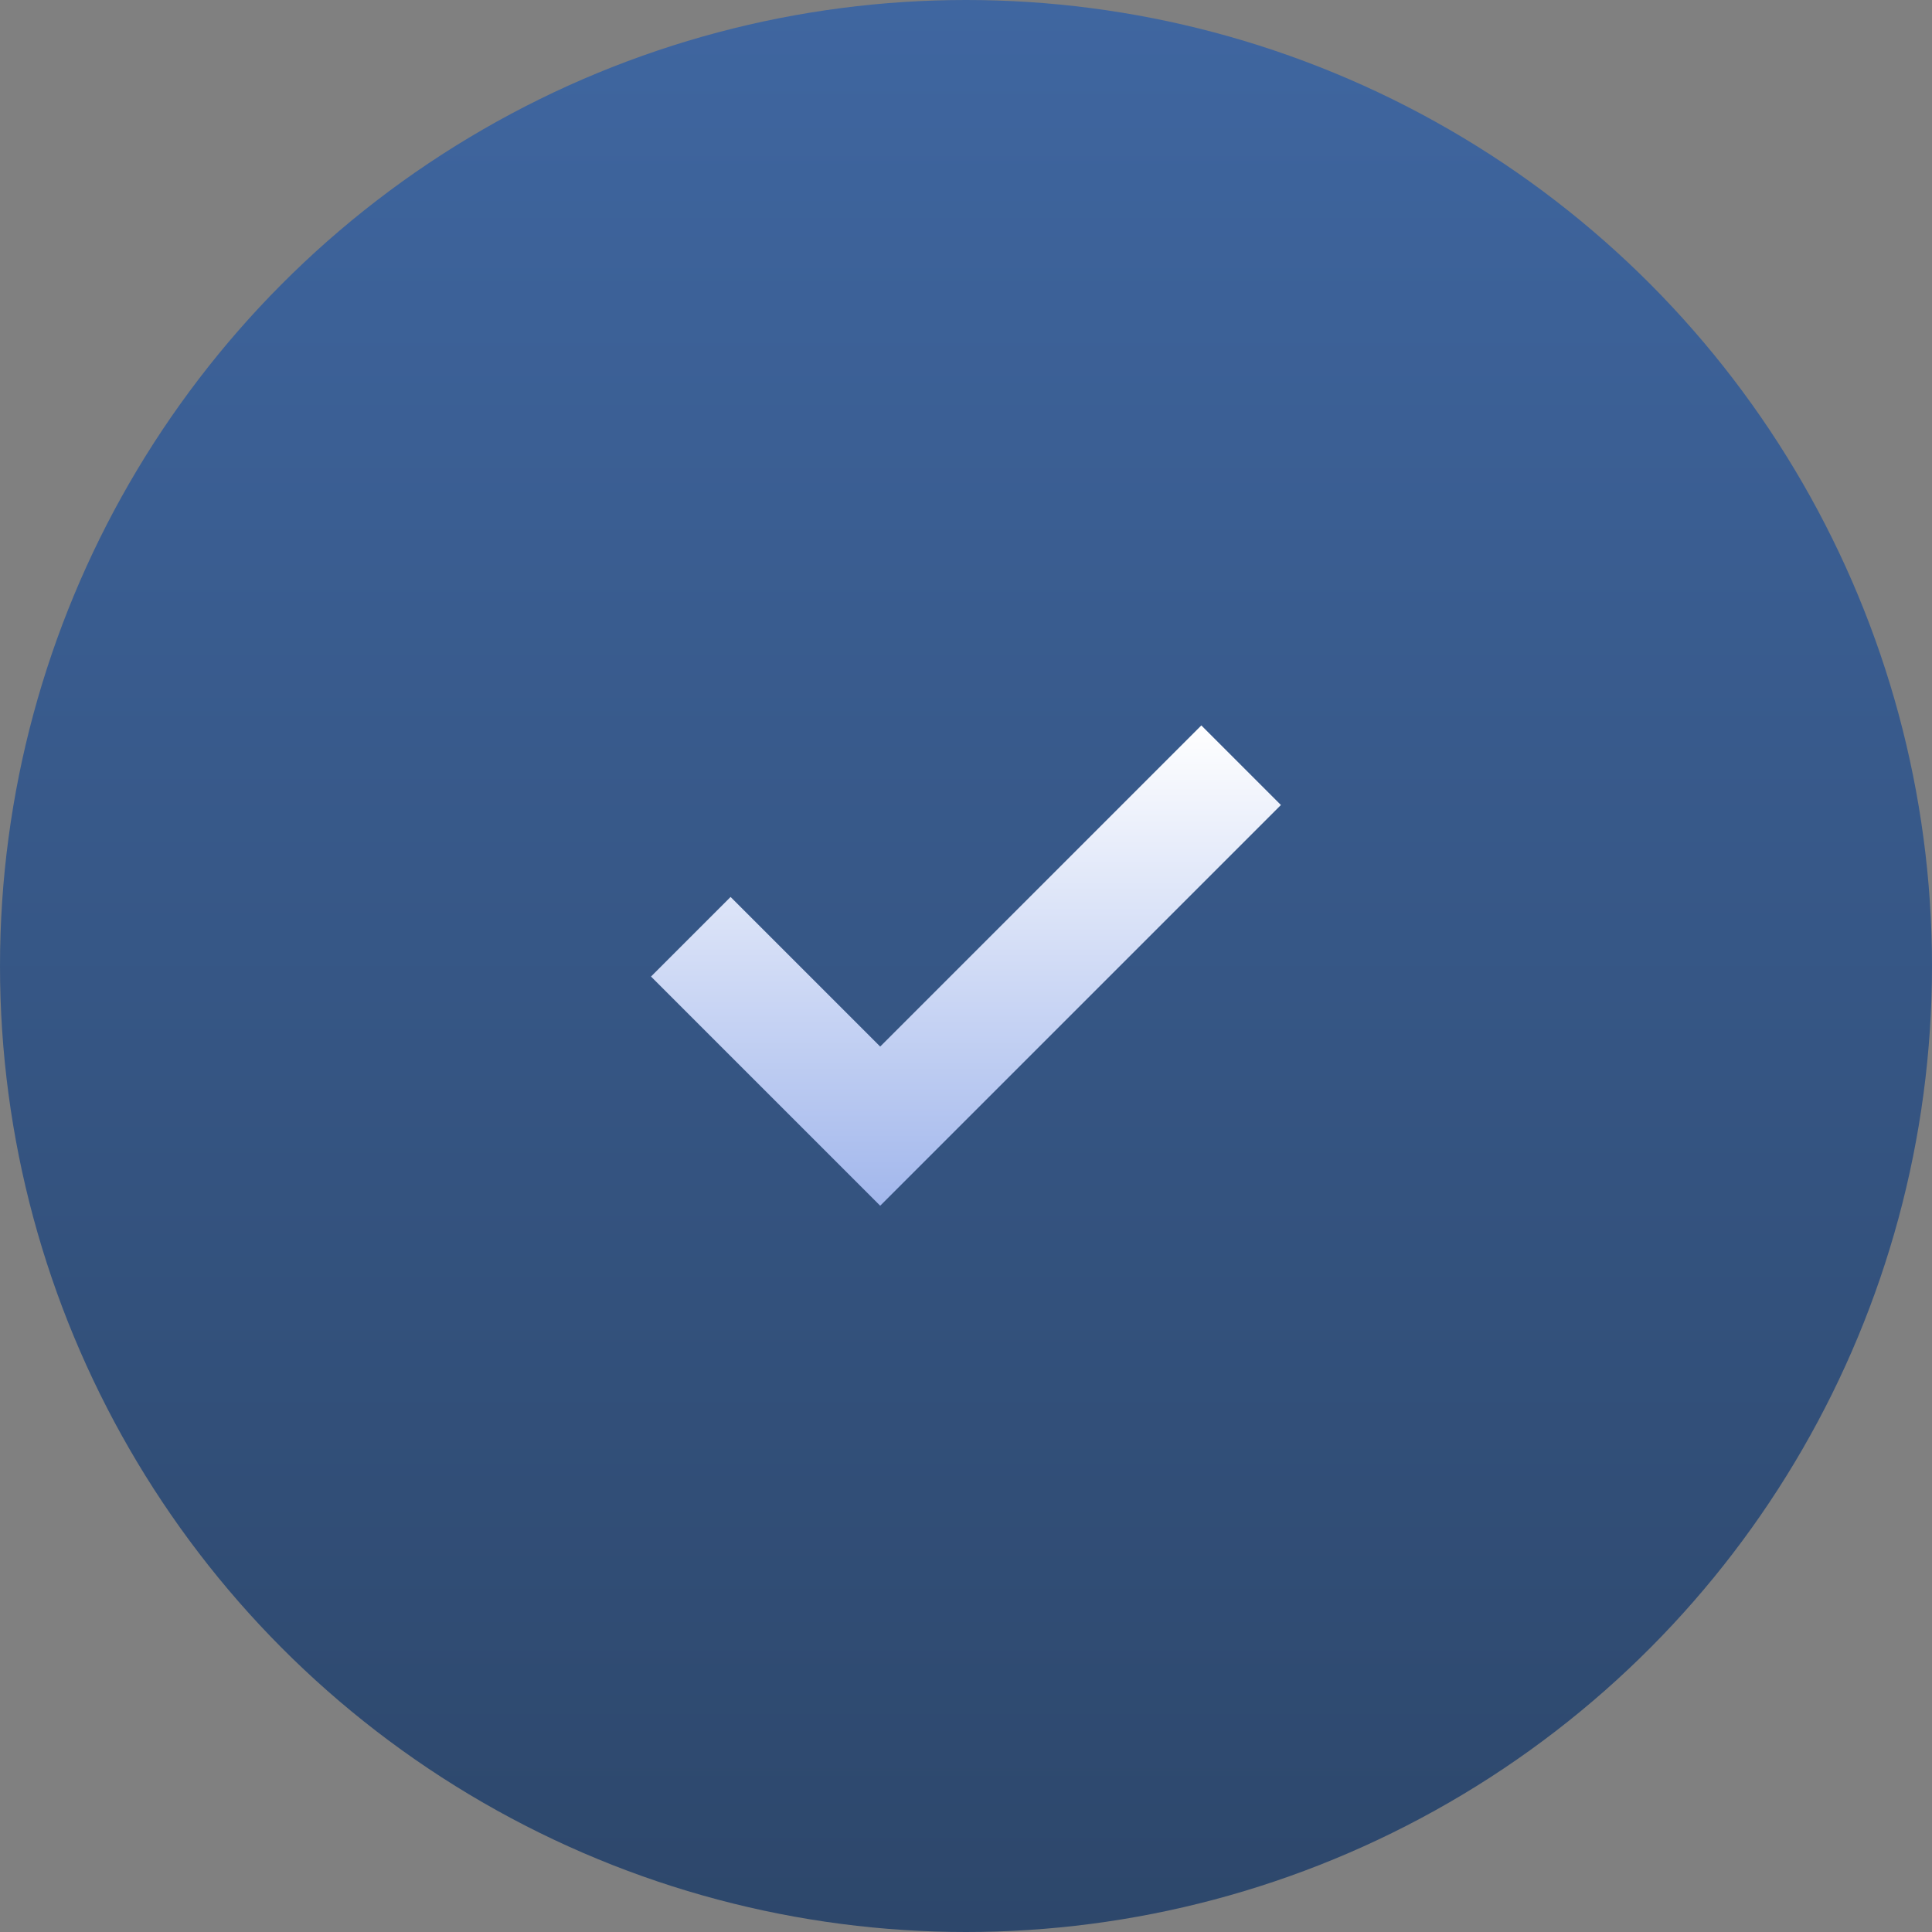 <svg fill="none" height="46" viewBox="0 0 46 46" width="46" xmlns="http://www.w3.org/2000/svg" xmlns:xlink="http://www.w3.org/1999/xlink"><rect x="0" y="0" width="46" height="46" fill="#808080" stroke="none"/><linearGradient id="a" gradientUnits="userSpaceOnUse" x1="23" x2="23" y1="0" y2="46"><stop offset="0" stop-color="#3f66a0"/><stop offset="1" stop-color="#2d476b"/></linearGradient><linearGradient id="b" gradientUnits="userSpaceOnUse" x1="23" x2="23" y1="17.272" y2="28.707"><stop offset="0" stop-color="#fff"/><stop offset="1" stop-color="#a2b7ec"/></linearGradient><circle cx="23" cy="23" fill="url(#a)" r="23"/><path clip-rule="evenodd" d="m30.498 19.167-1.895-1.895-7.646 7.646-3.562-3.562-1.895 1.895 5.457 5.457z" fill="url(#b)" fill-rule="evenodd"/></svg>